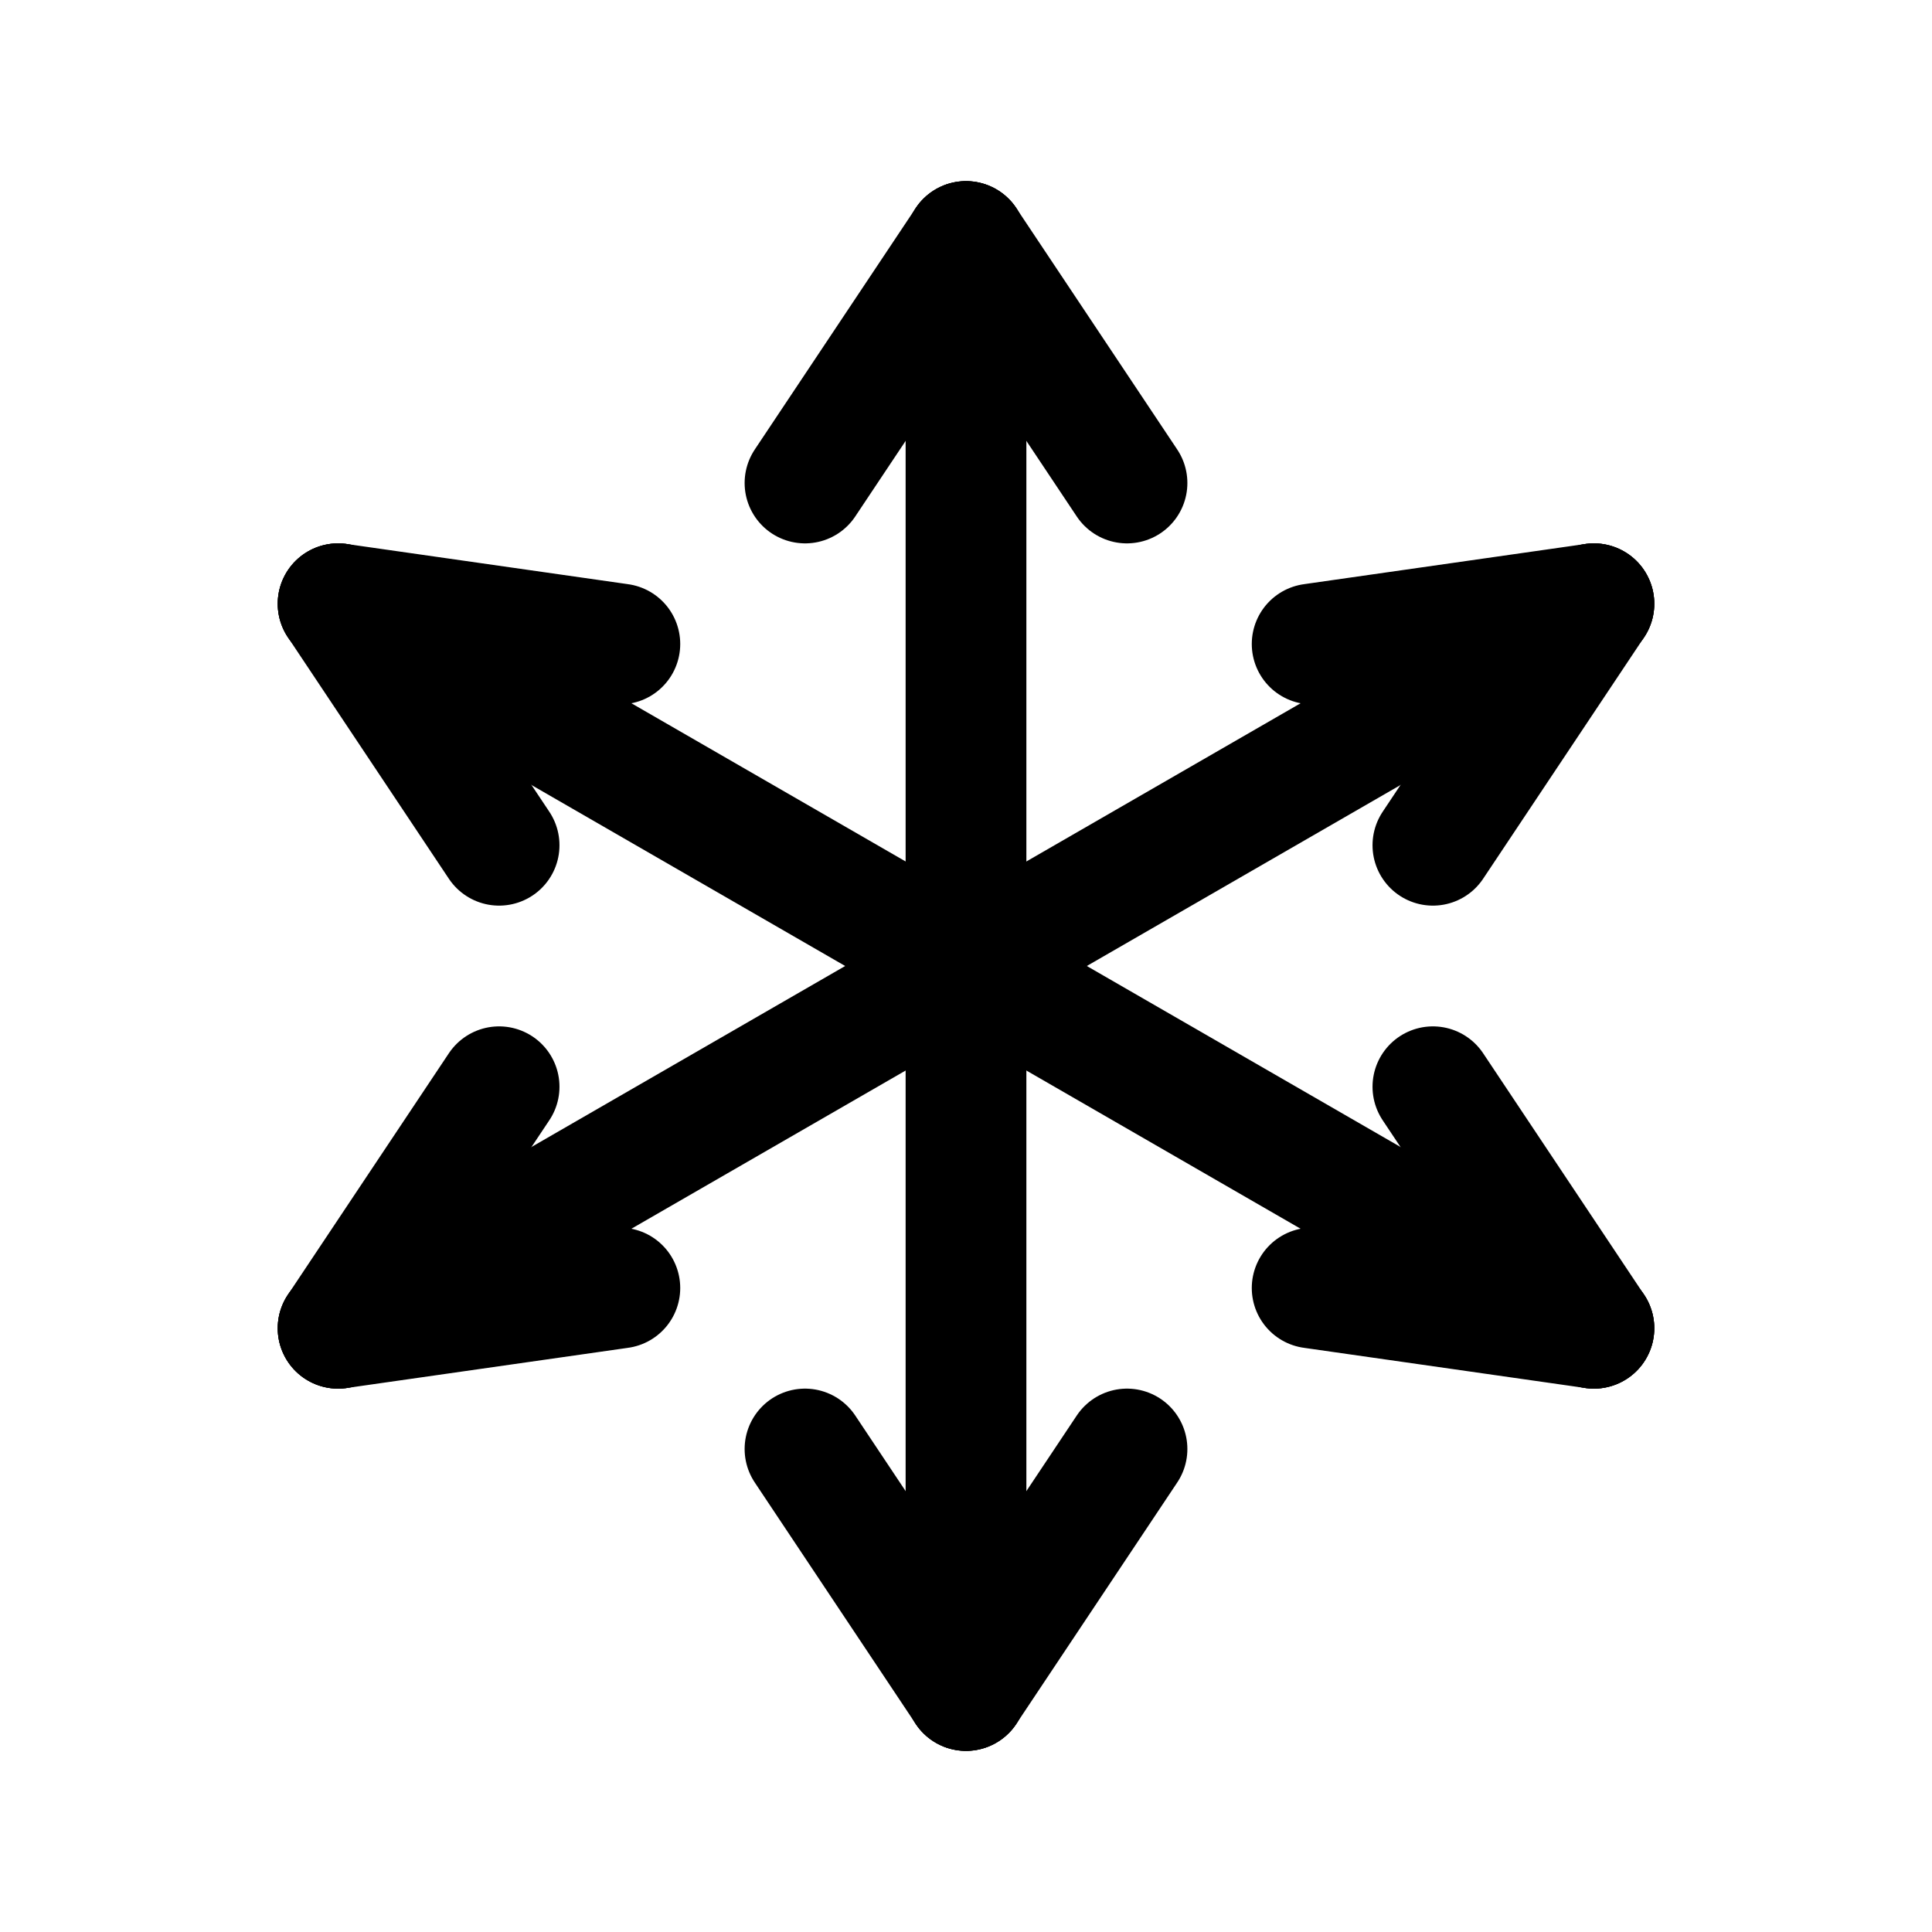 <svg xmlns="http://www.w3.org/2000/svg" width="24" height="24" viewBox="0 0 24 24" fill="none" stroke="currentColor" stroke-width="1.5" stroke-linecap="round" stroke-linejoin="round">
  <line x1="12" y1="3" x2="12" y2="21"></line>
  <line x1="4.2" y1="7.5" x2="19.8" y2="16.5"></line>
  <line x1="4.2" y1="16.5" x2="19.8" y2="7.5"></line>
  <path d="M12 3l-2 3"></path>
  <path d="M12 3l2 3"></path>
  <path d="M12 21l-2-3"></path>
  <path d="M12 21l2-3"></path>
  <path d="M19.8 7.5l-3.5.5"></path>
  <path d="M19.8 7.5l-2 3"></path>
  <path d="M4.2 16.5l3.5-.5"></path>
  <path d="M4.2 16.5l2-3"></path>
  <path d="M4.2 7.5l3.5.5"></path>
  <path d="M4.2 7.5l2 3"></path>
  <path d="M19.8 16.5l-3.5-.5"></path>
  <path d="M19.8 16.5l-2-3"></path>
</svg>